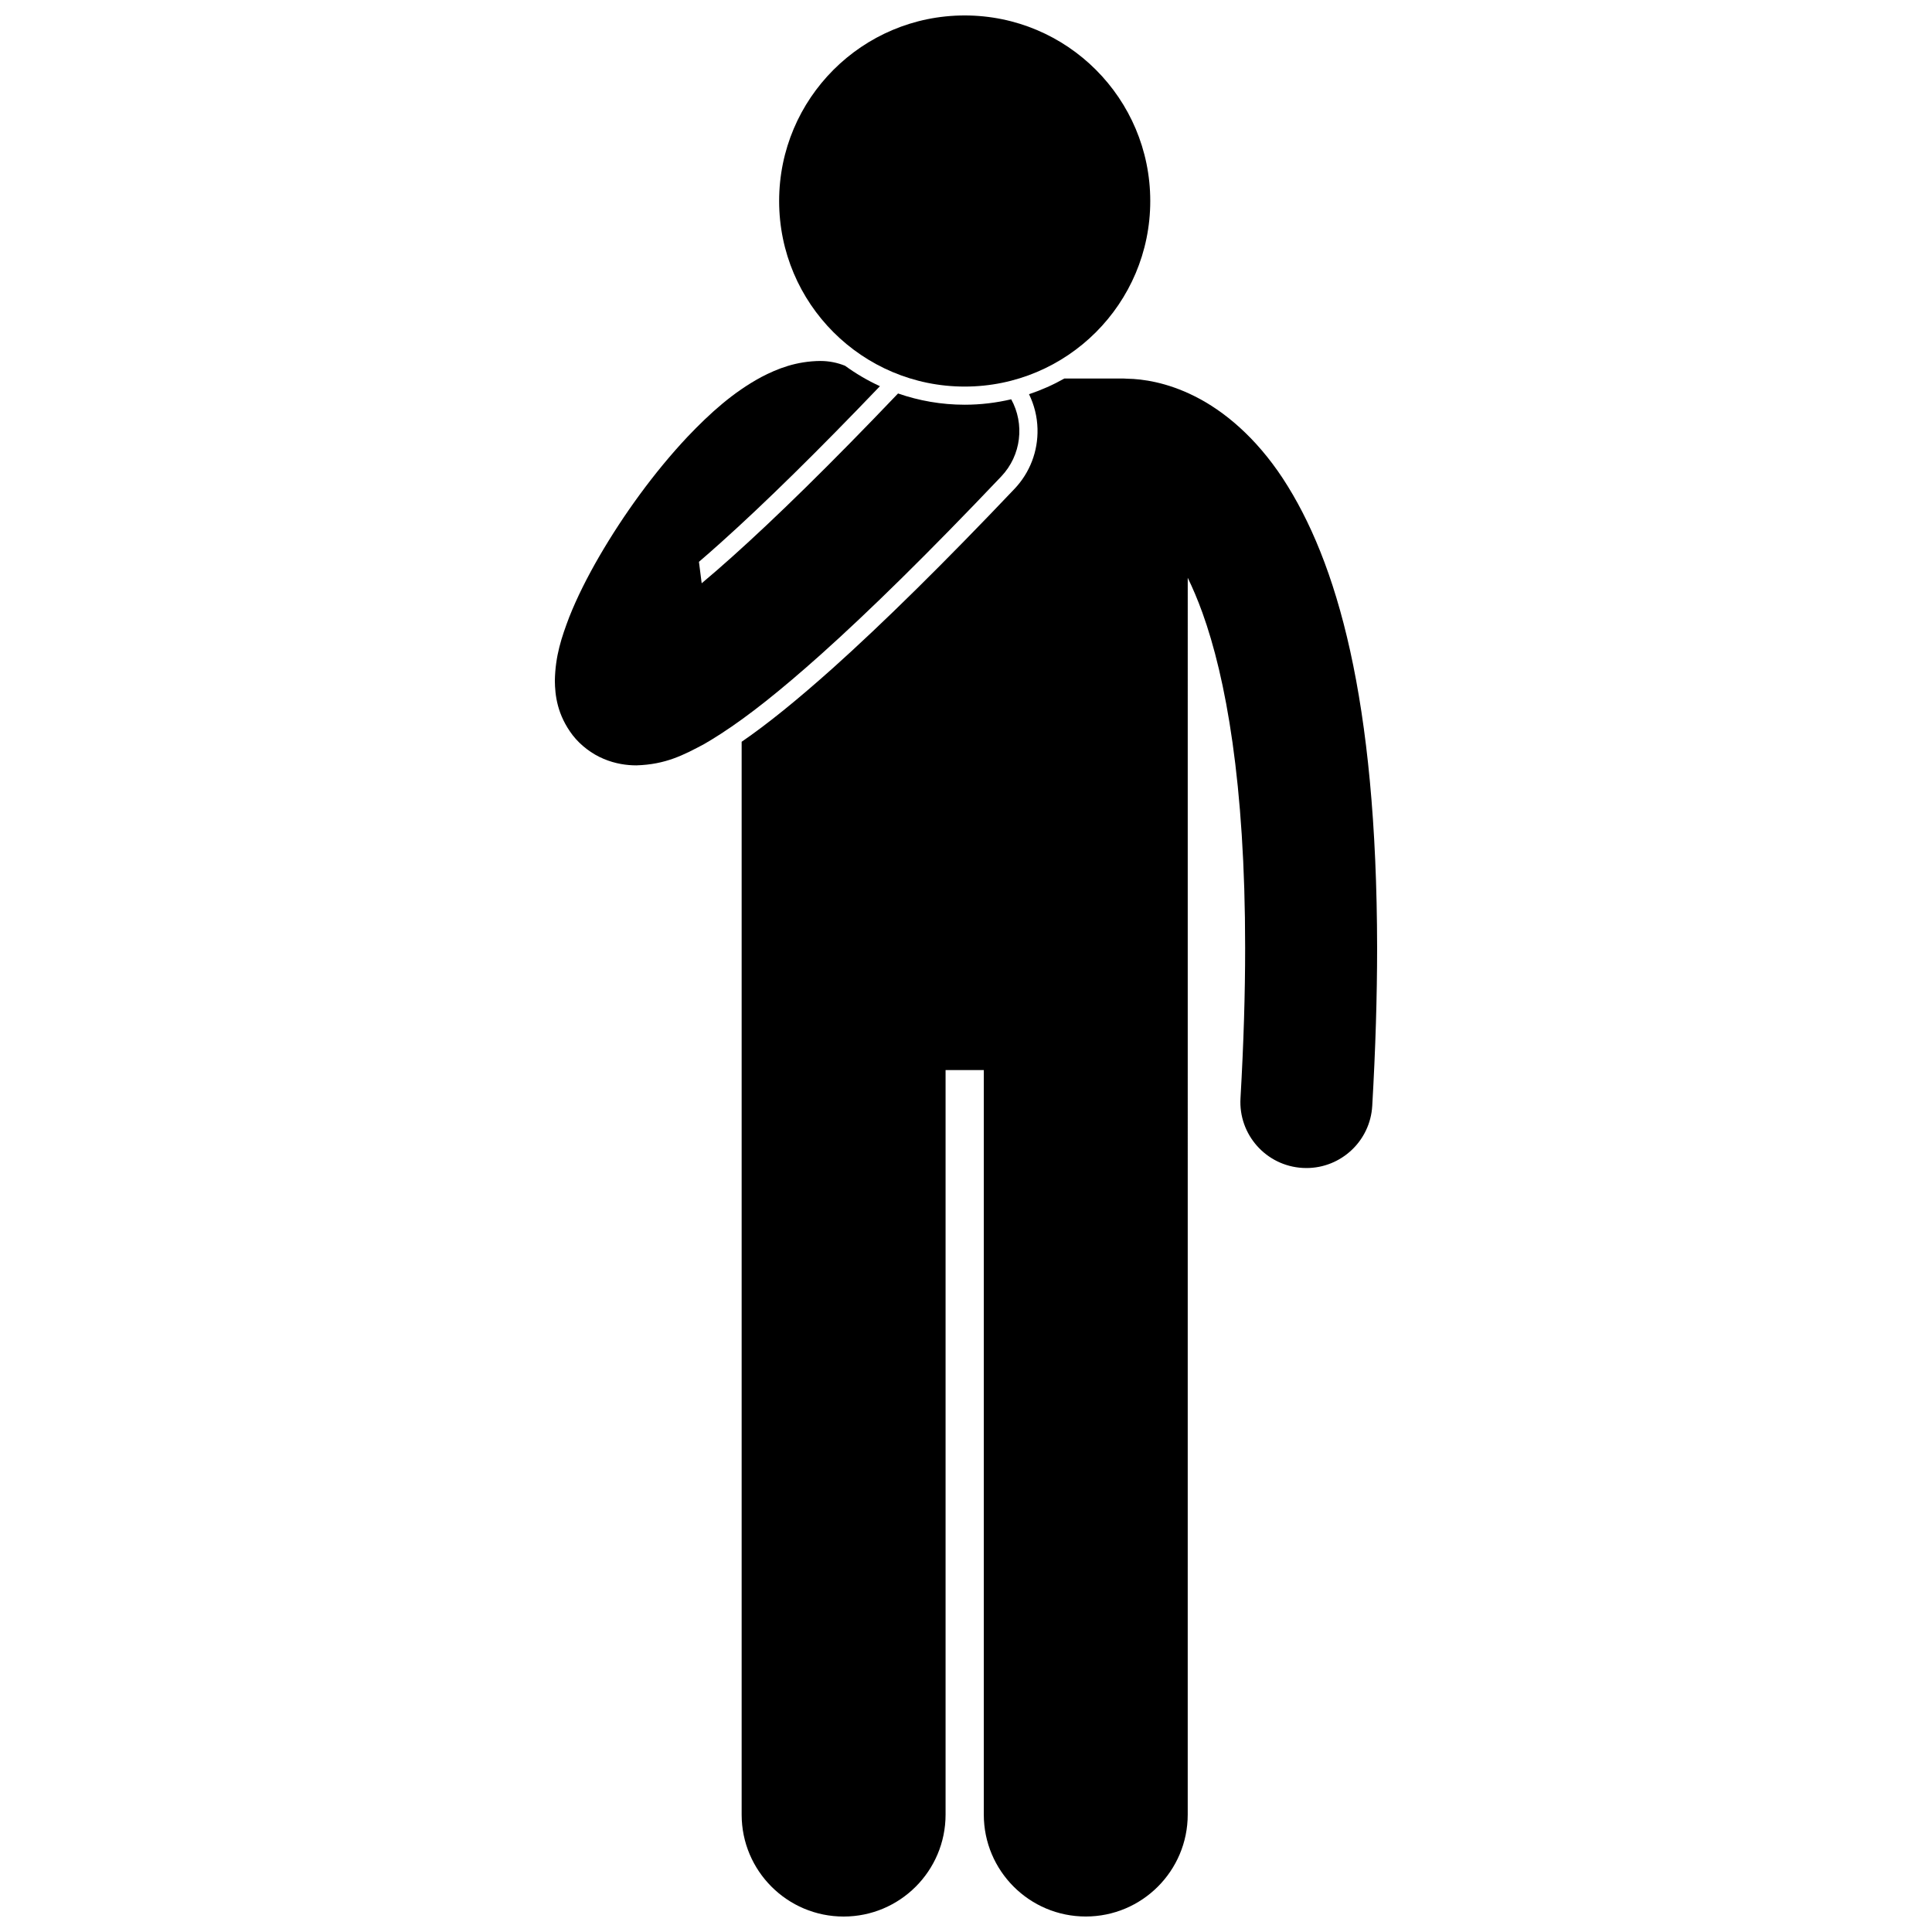 <?xml version="1.0" encoding="UTF-8"?>
<!-- Uploaded to: ICON Repo, www.iconrepo.com, Generator: ICON Repo Mixer Tools -->
<svg width="800px" height="800px" version="1.1" viewBox="144 144 512 512" xmlns="http://www.w3.org/2000/svg">
 <defs>
  <clipPath id="b">
   <path d="m340 244h169v407.9h-169z"/>
  </clipPath>
  <clipPath id="a">
   <path d="m350 148.09h99v98.906h-99z"/>
  </clipPath>
 </defs>
 <path d="m303.96 345.1c3.098 1.312 6.109 1.73 8.684 1.73 7.742-0.234 12.465-2.711 17.992-5.66 0.004-0.004 0.008-0.004 0.008-0.008 0.004-0.004 0.008-0.004 0.008-0.004 1.414-0.809 2.883-1.723 4.379-2.688 7.371-4.762 15.801-11.465 26.445-20.969 12.742-11.41 28.457-26.801 47.855-47.223 5.379-5.656 6.219-13.969 2.652-20.461-3.965 0.93-8.09 1.438-12.336 1.438-6.18 0-12.117-1.059-17.656-2.981-18.004 18.871-32.523 33.043-43.844 43.18-2.938 2.637-5.672 5.008-8.195 7.117l-0.723-5.684c1.766-1.512 3.668-3.176 5.707-5.008 11.723-10.504 25.945-24.488 42.254-41.535-3.266-1.5-6.359-3.316-9.234-5.41-2.023-0.816-4.227-1.273-6.539-1.273v-0.004c-6.414 0.062-11.379 2.031-15.676 4.273-7.465 4.035-13.555 9.539-19.539 15.82-8.871 9.434-17.02 20.738-23.383 31.684-3.176 5.484-5.887 10.859-7.969 16.109-2.023 5.352-3.691 10.223-3.809 16.871 0.047 3.762 0.578 9.02 4.769 14.484 2.062 2.644 5.062 4.922 8.148 6.199z"/>
 <g clip-path="url(#b)">
  <path d="m418.95 257.66c0.152 5.953-2.023 11.609-6.129 15.93-18.551 19.523-34.75 35.504-48.133 47.492-9.578 8.551-17.316 14.805-24.145 19.492v284.31c0 14.926 12.102 27.02 27.023 27.02 14.918 0 27.02-12.094 27.02-27.02v-197.3h10.129v197.29c0 14.926 12.102 27.02 27.023 27.02 14.918 0 27.02-12.094 27.02-27.02l0.004-327.75c1.297 2.656 2.602 5.703 3.891 9.262 6.156 17.078 11.34 45.09 11.32 88.82 0.004 12.043-0.391 25.289-1.23 39.836-0.562 9.645 6.797 17.914 16.438 18.469 0.348 0.023 0.691 0.031 1.035 0.031 9.195 0 16.898-7.176 17.441-16.469 0.875-15.152 1.289-29.066 1.293-41.863-0.09-65.965-10.625-102.47-24.996-124.43-7.18-10.898-15.578-17.883-23.336-21.758-7.391-3.723-13.891-4.598-17.844-4.656-0.301-0.016-0.598-0.047-0.902-0.047h-15.816c-2.961 1.668-6.09 3.059-9.355 4.152 1.379 2.828 2.168 5.938 2.25 9.18z"/>
 </g>
 <g clip-path="url(#a)">
  <path d="m448.83 197.27c0 27.16-22.02 49.176-49.176 49.176-27.16 0-49.176-22.016-49.176-49.176 0-27.16 22.016-49.176 49.176-49.176 27.156 0 49.176 22.016 49.176 49.176"/>
 </g>
</svg>